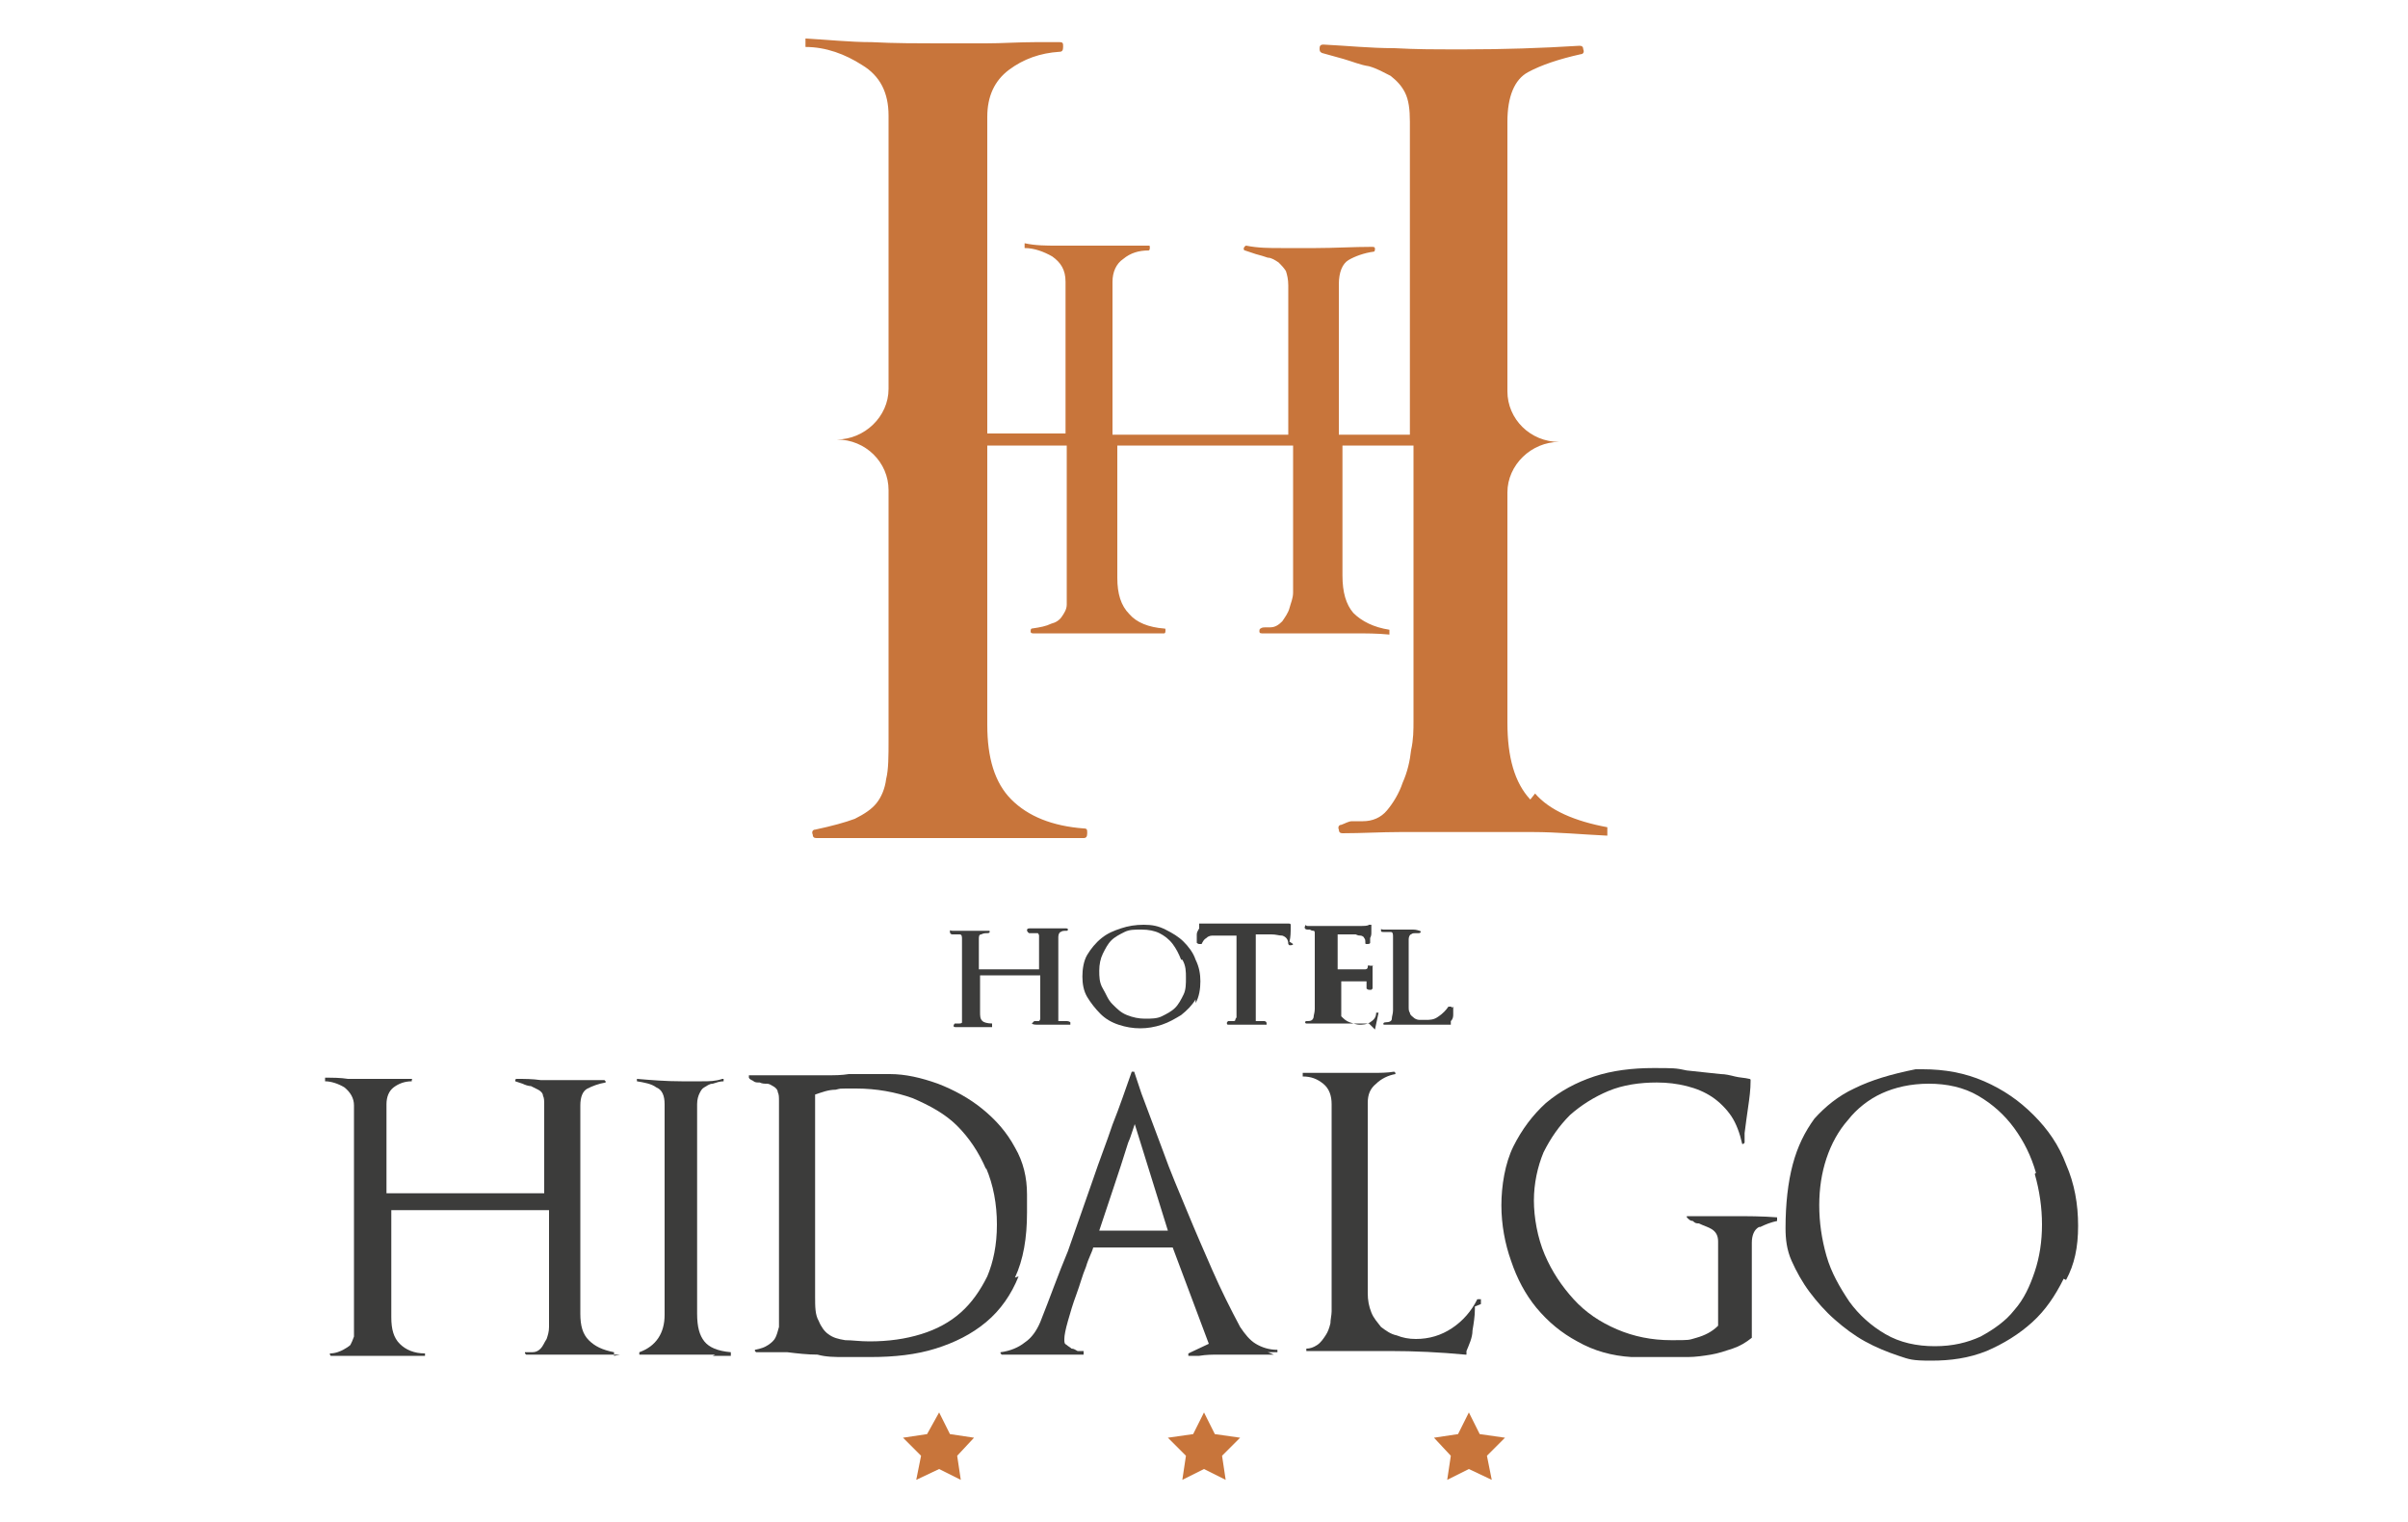 <?xml version="1.0" encoding="UTF-8"?>
<svg id="Capa_1" xmlns="http://www.w3.org/2000/svg" version="1.1" viewBox="0 0 200 126.4">
  <!-- Generator: Adobe Illustrator 29.0.0, SVG Export Plug-In . SVG Version: 2.1.0 Build 186)  -->
  <defs>
    <style>
      .st0 {
        fill: #3c3c3b;
      }

      .st1 {
        fill: #c8753b;
      }
    </style>
  </defs>
  <g>
    <path class="st0" d="M51.5,112.5c-.7,0-1.4,0-2.2,0-.7,0-1.4,0-2.2,0s-1.1,0-1.7,0c-.6,0-1.1,0-1.7,0,0,0,0,0-.1-.1,0,0,0-.1,0-.1.1,0,.2,0,.3,0,.1,0,.2,0,.3,0,.3,0,.5-.1.7-.3.2-.2.3-.5.5-.8.1-.3.2-.6.2-1,0-.3,0-.6,0-.8v-8.9h-13.1v8.9c0,1,.2,1.7.7,2.2.5.5,1.2.8,2.1.8,0,0,0,0,0,.1s0,.1,0,.1h-1.3c-.4,0-.9,0-1.3,0-.3,0-.7,0-1.1,0s-.8,0-1.1,0h-1.1c-.4,0-.7,0-1.1,0-.1,0-.2,0-.4,0s-.3,0-.4,0,0,0-.1-.1c0,0,0-.1,0-.1.5,0,.9-.2,1.1-.3s.5-.3.6-.4c.1-.2.2-.4.3-.7,0-.3,0-.7,0-1.2v-18c0-.6-.3-1.1-.8-1.5-.5-.3-1.1-.5-1.6-.5v-.3c.6,0,1.3,0,1.9.1.6,0,1.3,0,1.9,0s1,0,1.4,0c.5,0,1,0,1.4,0,.1,0,.2,0,.3,0,.1,0,.2,0,.3,0s0,0,0,.1,0,.1,0,.1c-.6,0-1.1.2-1.5.5-.4.3-.6.8-.6,1.4v7.4h13.1v-7.3c0-.4,0-.6-.1-.8,0-.2-.2-.4-.4-.5-.2-.1-.4-.2-.6-.3-.2,0-.5-.1-.7-.2l-.6-.2c0,0,0,0,0-.1,0,0,0-.1.1-.1.7,0,1.3,0,2,.1.7,0,1.4,0,2,0,1.1,0,2.2,0,3.3,0,0,0,0,0,.1.1,0,0,0,.1,0,.1-.6.1-1.1.3-1.5.5-.4.2-.6.7-.6,1.4v17.3c0,1,.2,1.7.7,2.2s1.1.8,2.1,1v.3Z"/>
    <path class="st0" d="M59.4,112.5h-1.4c-.8,0-1.6,0-2.4,0-.8,0-1.6,0-2.4,0,0,0,0,0-.1,0,0,0,0-.1,0-.2,1.4-.5,2.1-1.6,2.1-3.1v-17.5c0-.7-.2-1.2-.7-1.4-.4-.3-1-.4-1.6-.5,0,0,0,0,0-.1s0-.1,0-.1c1.2.1,2.4.2,3.7.2s1.2,0,1.7,0c.6,0,1.1,0,1.7-.2,0,0,.1,0,.1,0,0,0,0,.1,0,.2-.3,0-.6.1-.9.2-.3,0-.5.2-.7.3-.2.1-.3.3-.4.5-.1.2-.2.5-.2.9v17.4c0,1.1.2,1.8.6,2.3.4.5,1.1.8,2.2.9v.3c-.5,0-1,0-1.5,0Z"/>
    <path class="st0" d="M84.6,106c-.6,1.5-1.5,2.8-2.7,3.8-1.2,1-2.6,1.7-4.2,2.2-1.6.5-3.4.7-5.4.7s-1.5,0-2.2,0c-.7,0-1.5,0-2.2-.2-.8,0-1.7-.1-2.5-.2-.9,0-1.7,0-2.6,0,0,0,0,0-.1-.1,0,0,0-.1,0-.1.5-.1.8-.2,1.1-.4.3-.2.5-.4.6-.6.1-.2.2-.5.3-.9,0-.3,0-.7,0-1.2v-17.5c0-.4,0-.6-.1-.8,0-.2-.2-.4-.4-.5-.2-.1-.3-.2-.5-.2-.2,0-.4,0-.6-.1-.2,0-.4,0-.5-.1s-.3-.1-.4-.3c0-.1,0-.2,0-.2.4,0,.8,0,1.1,0,.4,0,.8,0,1.1,0,.5,0,.9,0,1.4,0,.4,0,.9,0,1.3,0s1.2,0,1.7,0,1.1,0,1.7-.1c.5,0,1.1,0,1.7,0,.6,0,1.1,0,1.7,0,1.3,0,2.6.3,4,.8,1.3.5,2.6,1.2,3.7,2.1,1.1.9,2,1.9,2.7,3.2.7,1.2,1,2.5,1,3.9v.4c0,.1,0,.3,0,.4,0,.1,0,.3,0,.4v.3c0,2.1-.3,3.9-1,5.4ZM81.9,97.1c-.6-1.4-1.4-2.6-2.4-3.6-1-1-2.3-1.7-3.7-2.3-1.4-.5-3-.8-4.7-.8s-1.2,0-1.7.1c-.6,0-1.1.2-1.7.4v16.8c0,.8,0,1.5.3,2,.2.5.5.9.8,1.1.4.3.8.4,1.4.5.6,0,1.2.1,2,.1,1.6,0,3-.2,4.3-.6,1.3-.4,2.4-1,3.3-1.8.9-.8,1.6-1.8,2.2-3,.5-1.2.8-2.6.8-4.3s-.3-3.3-.9-4.7Z"/>
    <path class="st0" d="M105.8,112.5c-.3,0-.5,0-.8,0s-.5,0-.8,0c-.2,0-.4,0-.7,0-.2,0-.4,0-.7,0-.5,0-1,0-1.6,0-.5,0-1,0-1.6.1-.1,0-.2,0-.4,0s-.3,0-.4,0c0,0-.1,0-.1,0,0,0,0-.1,0-.2l1.7-.8c-.5-1.3-1-2.7-1.5-4-.5-1.3-1-2.7-1.5-4h-6.6c-.1.4-.4.9-.6,1.6-.3.7-.5,1.5-.8,2.3-.3.8-.5,1.5-.7,2.2-.2.7-.3,1.2-.3,1.5s0,.4.2.5c.1.1.3.2.4.3.2,0,.3.1.5.2.2,0,.4,0,.5,0v.3c-.2,0-.3,0-.5,0s-.4,0-.5,0c-.4,0-.7,0-1.1,0-.4,0-.7,0-1.1,0s-.8,0-1.1,0c-.4,0-.7,0-1.1,0-.2,0-.5,0-.7,0-.2,0-.4,0-.7,0,0,0,0,0-.1-.1,0,0,0-.1,0-.1.8-.1,1.5-.4,2-.8.6-.4,1-1,1.3-1.7.8-2,1.5-4,2.3-5.9.7-2,1.4-4,2.1-6,.5-1.5,1.1-3,1.6-4.5.6-1.5,1.1-3,1.6-4.4,0,0,0,0,.1,0s.1,0,.1,0c.1.3.2.6.3.9s.2.6.3.9c.6,1.6,1.2,3.2,1.8,4.8.6,1.7,1.3,3.3,2,5,.7,1.7,1.4,3.3,2.1,4.9.7,1.6,1.5,3.2,2.3,4.7.4.6.8,1.1,1.3,1.4.5.3,1.1.5,1.8.5,0,0,0,0,0,.1s0,.1,0,.1h-.8ZM94.3,93.2c-.1.3-.2.6-.3.9s-.2.6-.3.8c-.4,1.3-.8,2.5-1.2,3.7-.4,1.2-.8,2.4-1.2,3.6h5.7l-2.8-9Z"/>
    <path class="st0" d="M122.5,108.5c0,0,0,.2,0,.2,0,.6-.1,1.2-.2,1.8,0,.6-.3,1.2-.5,1.7,0,0,0,0,0,.1,0,0,0,.1,0,.2,0,0,0,0-.1,0-2.1-.2-4.2-.3-6.3-.3s-3.4,0-5.2,0c-.3,0-.6,0-.9,0s-.6,0-.8,0c0,0,0,0,0-.1s0-.1,0-.1c.3,0,.6-.1.9-.3.3-.2.5-.5.7-.8.2-.3.3-.6.4-1,0-.3.1-.7.1-1v-17.2c0-.7-.2-1.3-.7-1.7-.5-.4-1-.6-1.7-.6v-.3c1.3,0,2.6,0,3.9,0s1.2,0,1.9,0c.6,0,1.2,0,1.8-.1,0,0,0,0,.1.1,0,0,0,.1,0,.1-.6.1-1.2.4-1.6.8-.5.4-.7.9-.7,1.6v15.8c0,.6.1,1.1.3,1.6.2.5.5.8.8,1.2.4.3.8.6,1.3.7.5.2,1,.3,1.6.3,1.1,0,2.1-.3,3-.9.9-.6,1.6-1.4,2.1-2.4h.3c0,.2,0,.3,0,.4Z"/>
    <path class="st0" d="M146.1,101.9c-.4.2-.6.7-.6,1.3v7.9s0,0,0,0c-.5.4-1,.7-1.6.9-.6.2-1.2.4-1.8.5-.6.1-1.3.2-1.9.2-.6,0-1.3,0-1.9,0-.9,0-1.8,0-2.8,0-1.6-.1-3.1-.5-4.5-1.3-1.3-.7-2.4-1.6-3.4-2.8-.9-1.1-1.6-2.4-2.1-3.9-.5-1.4-.8-3-.8-4.6s.3-3.5,1-4.9c.7-1.4,1.6-2.6,2.7-3.6,1.2-1,2.5-1.7,4-2.2,1.5-.5,3.2-.7,4.9-.7s1.9,0,2.8.2c.9.1,1.9.2,2.8.3.4,0,.8.1,1.2.2s.8.1,1.2.2c0,0,.1,0,.1.1,0,.8-.1,1.5-.2,2.2-.1.7-.2,1.4-.3,2.2,0,.1,0,.3,0,.4,0,.1,0,.3,0,.4,0,0,0,0-.1.1,0,0-.1,0-.1,0-.2-.9-.5-1.7-.9-2.3-.4-.6-1-1.2-1.6-1.6-.6-.4-1.3-.7-2.1-.9-.8-.2-1.6-.3-2.5-.3-1.4,0-2.8.2-4,.7-1.2.5-2.3,1.2-3.2,2-.9.9-1.6,1.9-2.2,3.1-.5,1.2-.8,2.6-.8,4s.3,3.1.9,4.5c.6,1.4,1.4,2.6,2.4,3.7,1,1.1,2.2,1.9,3.6,2.5,1.4.6,2.9.9,4.5.9s1.4,0,2.1-.2c.7-.2,1.3-.5,1.8-1v-7c0-.5-.2-.8-.5-1-.3-.2-.7-.3-1.1-.5-.2,0-.3,0-.5-.2-.2,0-.3-.1-.5-.3,0,0,0,0,0-.1,0,0,0,0,.1,0,1.3,0,2.5,0,3.7,0s2.5,0,3.7.1v.3c-.5.1-1,.3-1.4.5Z"/>
    <path class="st0" d="M171.4,106.2c-.7,1.4-1.5,2.6-2.6,3.6-1.1,1-2.4,1.8-3.8,2.4-1.5.6-3,.8-4.6.8s-1.8-.1-2.7-.4-1.9-.7-2.8-1.2c-.9-.5-1.7-1.1-2.5-1.8-.8-.7-1.5-1.5-2.1-2.3-.6-.8-1.1-1.7-1.5-2.6-.4-.9-.5-1.8-.5-2.7,0-2,.2-3.8.6-5.3.4-1.5,1-2.7,1.8-3.8.9-1,2-1.9,3.3-2.5,1.4-.7,3.1-1.2,5.1-1.6,0,0,.2,0,.3,0h.3c1.8,0,3.5.3,5.1,1,1.6.7,2.9,1.6,4.1,2.8s2.1,2.5,2.7,4.1c.7,1.6,1,3.3,1,5.1s-.3,3.2-1,4.5ZM169.1,97.4c-.4-1.4-1-2.6-1.8-3.7-.8-1.1-1.8-2-3-2.7-1.2-.7-2.6-1-4.1-1s-2.8.3-3.9.8-2.1,1.3-2.8,2.2c-.8.9-1.4,2-1.8,3.2-.4,1.2-.6,2.5-.6,3.9s.2,2.8.6,4.2c.4,1.4,1.1,2.6,1.9,3.8.8,1.1,1.8,2,3,2.7,1.2.7,2.6,1,4.1,1s2.7-.3,3.8-.8c1.1-.6,2.1-1.3,2.8-2.2.8-.9,1.3-2,1.7-3.2.4-1.2.6-2.5.6-3.9s-.2-2.8-.6-4.2Z"/>
  </g>
  <g>
    <polygon class="st1" points="78 117.3 78.9 119.1 80.9 119.4 79.5 120.9 79.8 122.9 78 122 76.1 122.9 76.5 120.9 75 119.4 77 119.1 78 117.3"/>
    <polygon class="st1" points="100 117.3 100.9 119.1 103 119.4 101.5 120.9 101.8 122.9 100 122 98.2 122.9 98.5 120.9 97 119.4 99.1 119.1 100 117.3"/>
    <polygon class="st1" points="122 117.3 122.9 119.1 125 119.4 123.5 120.9 123.9 122.9 122 122 120.2 122.9 120.5 120.9 119.1 119.4 121.1 119.1 122 117.3"/>
  </g>
  <path class="st1" d="M127.1,66.4c-1.3-1.4-1.9-3.5-1.9-6.4v-19.1c0-2.3,2-4.2,4.3-4.2-2.4,0-4.3-1.9-4.3-4.2V10.1c0-2.1.6-3.5,1.7-4.1,1.1-.6,2.6-1.1,4.4-1.5.2,0,.3-.2.2-.4,0-.2-.1-.3-.3-.3-3.2.2-6.4.3-9.5.3s-3.9,0-5.9-.1c-2,0-3.9-.2-5.9-.3-.2,0-.3.1-.3.3,0,.2,0,.3.2.4l1.8.5c.7.2,1.4.5,2.1.6.7.2,1.2.5,1.8.8.5.4.9.8,1.2,1.4.3.6.4,1.4.4,2.4v26h-5.9v-12.5c0-1,.3-1.7.8-2,.5-.3,1.3-.6,2.1-.7,0,0,.1,0,.1-.2,0-.1,0-.2-.2-.2-1.6,0-3.2.1-4.7.1s-1.9,0-2.9,0c-1,0-1.9,0-2.9-.2,0,0-.1,0-.2.2,0,.1,0,.2.1.2l.9.3c.4.1.7.2,1,.3.3,0,.6.2.9.4.2.2.4.4.6.7.1.3.2.7.2,1.2v12.4h-14.6v-2.2s0-10.5,0-10.5c0-.8.3-1.5.9-1.9.6-.5,1.3-.7,2.1-.7,0,0,.1,0,.1-.2s0-.2-.1-.2c-.1,0-.3,0-.5,0-.2,0-.3,0-.5,0-.7,0-1.4,0-2,0-.7,0-1.4,0-2,0s-1.8,0-2.6,0c-.9,0-1.8,0-2.7-.2v.4c.8,0,1.6.3,2.3.7.7.5,1.1,1.1,1.1,2.1v12.6h-6.5V9.7c0-1.7.6-3,1.8-3.9,1.2-.9,2.6-1.4,4.2-1.5.2,0,.3-.1.3-.4s0-.4-.3-.4c-.3,0-.6,0-1,0-.4,0-.7,0-1,0-1.4,0-2.8.1-4.1.1-1.4,0-2.8,0-4.1,0s-3.6,0-5.4-.1c-1.8,0-3.6-.2-5.5-.3v.7c1.7,0,3.3.6,4.7,1.5,1.5.9,2.2,2.3,2.2,4.2v22.7c0,2.3-2,4.2-4.3,4.2,2.4,0,4.3,1.9,4.3,4.2v20.7c0,1.4,0,2.5-.2,3.3-.1.8-.4,1.5-.8,2-.4.5-1,.9-1.8,1.3-.8.3-1.9.6-3.3.9-.2,0-.3.2-.2.4,0,.2.1.3.3.3.3,0,.7,0,1.1,0s.8,0,1.1,0c1.1,0,2.1,0,3.2,0h3.1c.9,0,1.9,0,3.1,0,1.2,0,2.2,0,3.1,0,1.3,0,2.5,0,3.8,0h3.7c.2,0,.3-.1.3-.4s0-.4-.3-.4c-2.6-.2-4.6-1-6-2.4-1.4-1.4-2-3.5-2-6.2v-23.2h6.6v11.6c0,.7,0,1.2,0,1.6,0,.4-.2.7-.4,1-.2.3-.5.5-.9.6-.4.2-.9.3-1.6.4,0,0-.1,0-.1.2,0,.1,0,.2.2.2.1,0,.3,0,.6,0s.4,0,.6,0c.5,0,1,0,1.5,0h1.5c.4,0,.9,0,1.5,0,.6,0,1.1,0,1.5,0,.6,0,1.2,0,1.9,0h1.8c0,0,.1,0,.1-.2s0-.2-.1-.2c-1.3-.1-2.3-.5-2.9-1.2-.7-.7-1-1.7-1-3v-11h14.6v11c0,.3,0,.7,0,1.2,0,.5-.2.9-.3,1.3s-.4.8-.6,1.1c-.3.3-.6.5-1,.5s-.3,0-.4,0c-.1,0-.3,0-.4.1,0,0-.1,0-.1.2,0,.1,0,.2.2.2.8,0,1.5,0,2.3,0,.8,0,1.6,0,2.3,0s2,0,3,0c1,0,2,0,3,.1v-.4c-1.3-.2-2.3-.7-3-1.4-.6-.7-.9-1.7-.9-3.1v-10.8h5.9v22.9c0,.7,0,1.5-.2,2.4-.1.9-.3,1.8-.7,2.7-.3.9-.8,1.7-1.3,2.3-.5.6-1.2.9-2,.9s-.6,0-.9,0c-.3,0-.6.2-.9.3-.2,0-.3.2-.2.4,0,.2.1.3.3.3,1.6,0,3.2-.1,4.8-.1,1.6,0,3.2,0,4.8,0s4.2,0,6.2,0c2,0,4.1.2,6.2.3v-.7c-2.7-.5-4.8-1.4-6-2.8Z"/>
  <g>
    <path class="st0" d="M89,85.1c-.2,0-.4,0-.6,0-.2,0-.4,0-.6,0h-.8c-.2,0-.4,0-.7,0-.3,0-.5,0-.6-.1l.2-.2c0,0,.1,0,.2,0,0,0,.1,0,.2,0,0,0,.1-.1.1-.2s0-.2,0-.3c0-.1,0-.2,0-.3v-3h-5v3c0,.4,0,.6.2.8.1.1.4.2.8.2v.3c-.2,0-.5,0-.7,0s-.5,0-.7,0-.5,0-.8,0-.5,0-.8,0c-.1,0-.2,0-.2-.1,0,0,0-.1.1-.2.2,0,.3,0,.4,0,0,0,.2,0,.2-.1,0,0,0-.2,0-.3,0-.1,0-.3,0-.5v-6.1c0-.2,0-.4-.2-.4-.1,0-.2,0-.3,0-.1,0-.2,0-.3,0,0,0-.2,0-.2-.2,0,0,0,0,0-.1s0,0,.2,0c.5,0,1,0,1.5,0,.5,0,1,0,1.5,0,.1,0,.1,0,.1.1,0,0,0,.1-.2.1-.2,0-.3,0-.5.1-.2,0-.2.2-.2.4v2.5h5v-2.5c0-.1,0-.2,0-.3,0,0,0-.1-.1-.2,0,0-.1,0-.2,0,0,0-.1,0-.2,0-.1,0-.2,0-.3,0,0,0-.1,0-.2-.2,0-.1,0-.2.2-.2.5,0,1,0,1.5,0,.5,0,1,0,1.5,0,.1,0,.2,0,.2.1,0,0,0,.1-.1.1-.2,0-.4,0-.5.1-.1,0-.2.2-.2.4v6.1s0,.1,0,.2c0,0,0,.2,0,.3,0,0,0,.2,0,.3,0,0,0,.1,0,.1,0,0,.1,0,.2,0,0,0,.1,0,.2,0,0,0,.2,0,.3,0,0,0,.2,0,.3.1v.2Z"/>
    <path class="st0" d="M99.3,83c-.3.5-.7.9-1.2,1.3-.5.3-1,.6-1.6.8-.6.2-1.2.3-1.8.3s-1.2-.1-1.8-.3c-.6-.2-1.1-.5-1.5-.9s-.8-.9-1.1-1.4-.4-1.1-.4-1.7.1-1.3.4-1.8c.3-.5.7-1,1.2-1.4.5-.4,1-.6,1.6-.8.6-.2,1.2-.3,1.9-.3s1.2.1,1.8.4c.6.3,1.1.6,1.5,1s.8.9,1,1.5c.3.6.4,1.2.4,1.8s-.1,1.3-.4,1.8ZM98.1,79.7c-.2-.5-.4-.9-.7-1.3s-.7-.7-1.1-.9c-.4-.2-.9-.3-1.5-.3s-1,0-1.4.2c-.4.2-.8.4-1.1.7s-.5.7-.7,1.1c-.2.4-.3.9-.3,1.4s0,1,.3,1.5.4.9.8,1.3.7.7,1.2.9c.5.2,1,.3,1.5.3s1,0,1.4-.2c.4-.2.8-.4,1.1-.7.3-.3.5-.7.7-1.1.2-.4.2-.9.2-1.4s0-1-.3-1.5Z"/>
    <path class="st0" d="M107.4,78.4c0,0,0,.1-.2.1s-.1,0-.2-.1c0-.4-.2-.6-.5-.7-.3,0-.5-.1-.9-.1h-.2c0,0-.2,0-.3,0s-.2,0-.3,0h-.3c0,0-.1,0-.1,0s0,0-.1,0v6.3s0,0,0,.2,0,.2,0,.3,0,.2,0,.3c0,0,0,.1,0,.1h0s.1,0,.2,0c0,0,.2,0,.2,0,.1,0,.2,0,.3,0,0,0,.2,0,.2.2,0,0,0,0,0,.1,0,0,0,0-.2,0-.5,0-1,0-1.5,0-.5,0-1,0-1.5,0,0,0-.1,0-.1-.1s0-.1.1-.2c.2,0,.3,0,.4,0,.1,0,.2,0,.2-.1,0,0,0-.1.1-.2,0-.1,0-.2,0-.4v-6.4h-1.9c-.2,0-.4,0-.6.2-.2.1-.3.3-.4.5,0,0-.1,0-.2,0,0,0-.1,0-.2-.1,0,0,0,0,0-.2s0-.3,0-.5c0-.2.1-.3.2-.5,0,0,0-.1,0-.2s0-.1,0-.2c0,0,0,0,.1,0,0,0,.1,0,.2,0,0,0,.1,0,.2,0,0,0,.2,0,.3,0,.1,0,.2,0,.3,0,0,0,.2,0,.2,0h5.4c0,0,.1,0,.2,0,0,0,.2,0,.2,0h0s0,0,.1,0c0,0,.1,0,.2,0,.1,0,.2,0,.2.1v.2c0,.4,0,.8-.1,1.2Z"/>
    <path class="st0" d="M113.7,85h-.1c0,0-.2,0-.3,0s-.4,0-.6,0c-.2,0-.4,0-.6,0-.2,0-.3,0-.4,0-.2,0-.3,0-.5,0-.2,0-.3,0-.5,0-.4,0-.7,0-1.1,0-.4,0-.7,0-1.1,0,0,0-.1,0-.1-.1,0,0,0-.1.1-.1.3,0,.5,0,.6-.3,0-.2.1-.4.1-.7v-6.2c0-.2,0-.3-.1-.3,0,0-.2,0-.3-.1,0,0-.2,0-.2,0,0,0-.2,0-.2-.1,0,0-.1,0,0-.2s0,0,.2,0,.2,0,.4,0c.1,0,.3,0,.5,0,.3,0,.6,0,1,0,.3,0,.7,0,1,0,.5,0,1,0,1.4,0,.4,0,.7,0,.8-.1,0,0,.1,0,.2,0,0,0,0,0,0,.1,0,.2,0,.4,0,.5,0,.2,0,.3-.1.5,0,0,0,.1,0,.2,0,0,0,.1,0,.2,0,0,0,.1-.2.1s-.2,0-.2-.1c0-.2,0-.3-.1-.4,0-.1-.2-.2-.3-.2-.1,0-.2,0-.4-.1-.1,0-.3,0-.4,0s-.2,0-.2,0c0,0-.2,0-.2,0s-.1,0-.2,0c0,0-.2,0-.2,0h-.3v2.9h1.8c0,0,.1,0,.2,0,0,0,.2,0,.3,0h0c0,0,.2,0,.2-.2s.1-.1.2-.1c0,0,.1,0,.2,0s0,0,0,.1c0,.1,0,.3,0,.5s0,.3,0,.5c0,.1,0,.2,0,.4,0,.1,0,.3,0,.4,0,0,0,0-.1.1,0,0-.1,0-.2,0-.1,0-.2-.1-.2-.1,0,0,0,0,0-.1,0,0,0-.2,0-.3,0,0,0-.1,0-.2,0,0-.2,0-.3,0-.2,0-.3,0-.5,0-.2,0-.4,0-.6,0h-.7v2.9c.2.2.4.4.7.5.3.1.6.2.8.2s.6,0,.9-.2.5-.4.5-.8c0,0,0,0,0,0,0,0,0,0,.1,0,0,0,0,0,.1,0,0,0,0,0,0,0l-.3,1.4Z"/>
    <path class="st0" d="M120.7,83.6s0,0,0,0c0,.2,0,.4,0,.6,0,.2,0,.4-.2.6,0,0,0,0,0,0,0,0,0,0,0,0v.3c-.3,0-.5,0-.7,0-.2,0-.5,0-.7,0h-.7c-.2,0-.5,0-.7,0-.2,0-.4,0-.6,0s-.4,0-.6,0c-.5,0-1,0-1.5,0-.1,0-.1,0-.1-.1,0,0,0-.1.2-.1.3,0,.5-.1.5-.3,0-.2.1-.4.1-.7v-6.1c0-.2,0-.4-.2-.4-.1,0-.2,0-.3,0,0,0-.2,0-.3,0-.1,0-.2,0-.2-.1,0,0,0,0,0-.1s0,0,.2,0h.8c.2,0,.3,0,.4,0,.1,0,.3,0,.4,0,.2,0,.4,0,.7,0s.4,0,.7.1c0,0,.1,0,.1.1,0,0,0,.1-.2.1h-.2c-.2,0-.3,0-.4.1-.1,0-.2.2-.2.4v5.6c0,.2,0,.4.1.5,0,.2.2.3.3.4.1.1.3.2.5.2.2,0,.4,0,.5,0,.4,0,.7,0,1.1-.3.3-.2.6-.5.8-.8,0,0,.1,0,.2,0,0,0,.1,0,.1.1s0,0,0,0Z"/>
  </g>
</svg>